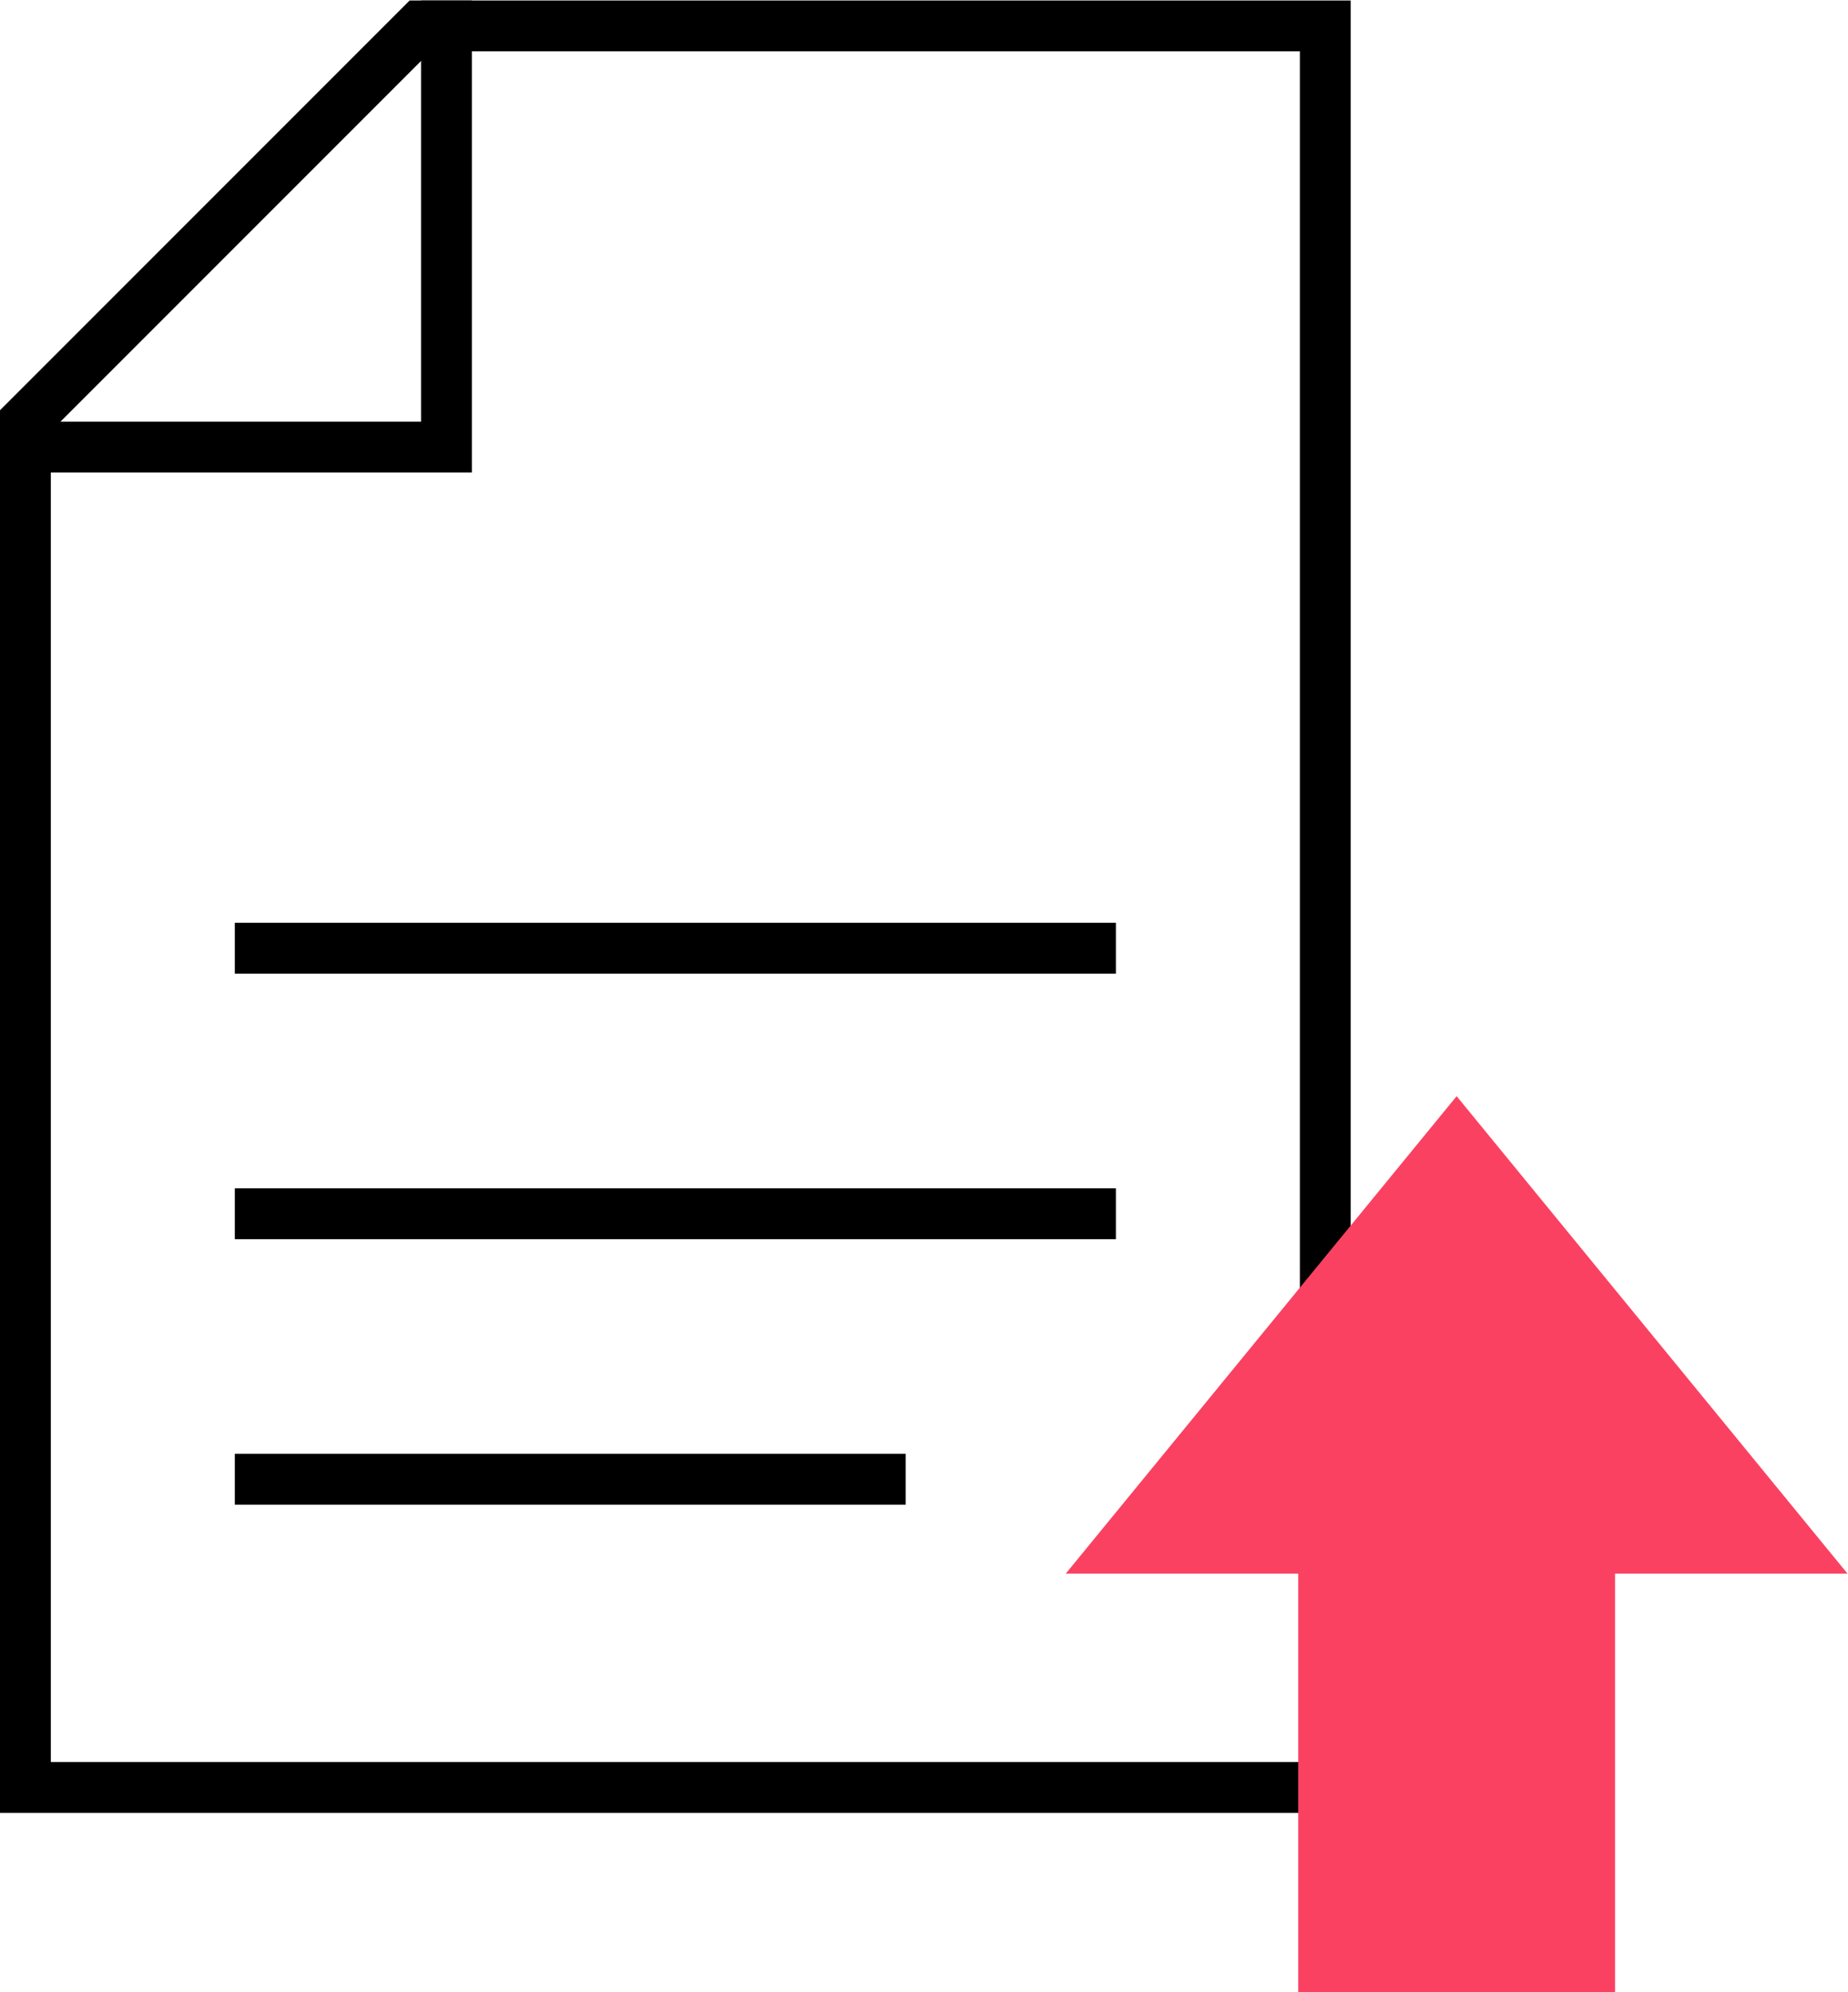 <?xml version="1.0" encoding="UTF-8" standalone="no"?>
<svg xmlns:dc="http://purl.org/dc/elements/1.1/" xmlns:cc="http://creativecommons.org/ns#" xmlns:rdf="http://www.w3.org/1999/02/22-rdf-syntax-ns#" xmlns:svg="http://www.w3.org/2000/svg" xmlns="http://www.w3.org/2000/svg" viewBox="0 0 230.139 248" height="248" width="230.139" xml:space="preserve" id="svg2" version="1.1">
  <defs id="defs6">
    <clipPath id="clipPath22">
      <path id="path20" d="M 0,186 H 172.604 V 0 H 0 Z"></path>
    </clipPath>
  </defs>
  <g transform="matrix(1.333,0,0,-1.333,0,248)" id="g10">
    <g transform="translate(38.268,186)" id="g12">
      <path id="path14" style="fill:#000000;fill-opacity:1;fill-rule:nonzero;stroke:none" d="M 0,0 -38.268,-38.268 V -169.269 H 87.919 V 0 Z M -33.52,-40.235 1.966,-4.748 H 83.171 V -164.52 H -33.52 Z"></path>
    </g>
    <g id="g16">
      <g clip-path="url(#clipPath22)" id="g18">
        <g transform="translate(41.71,186)" id="g24">
          <path id="path26" style="fill:none;stroke:#000000;stroke-width:4.749;stroke-linecap:butt;stroke-linejoin:miter;stroke-miterlimit:10;stroke-dasharray:none;stroke-opacity:1" d="M 0,0 V -41.71 H -41.71"></path>
        </g>
      </g>
    </g>
    <g transform="translate(21.938,97.484)" id="g28">
      <path id="path30" style="fill:none;stroke:#000000;stroke-width:4.749;stroke-linecap:butt;stroke-linejoin:miter;stroke-miterlimit:10;stroke-dasharray:none;stroke-opacity:1" d="M 0,0 H 82.313"></path>
    </g>
    <g transform="translate(21.938,72.686)" id="g32">
      <path id="path34" style="fill:none;stroke:#000000;stroke-width:4.749;stroke-linecap:butt;stroke-linejoin:miter;stroke-miterlimit:10;stroke-dasharray:none;stroke-opacity:1" d="M 0,0 H 82.313"></path>
    </g>
    <g transform="translate(21.938,47.889)" id="g36">
      <path id="path38" style="fill:none;stroke:#000000;stroke-width:4.749;stroke-linecap:butt;stroke-linejoin:miter;stroke-miterlimit:10;stroke-dasharray:none;stroke-opacity:1" d="M 0,0 H 62.677"></path>
    </g>
    <g transform="translate(99.565,39.073)" id="g40">
      <path id="path42" style="fill:#fa4161;fill-opacity:1;fill-rule:nonzero;stroke:none" d="M 0,0 H 21.721 V -39.073 H 51.318 V 0 H 73.039 L 36.52,44.595 Z"></path>
    </g>
  </g>
</svg>
